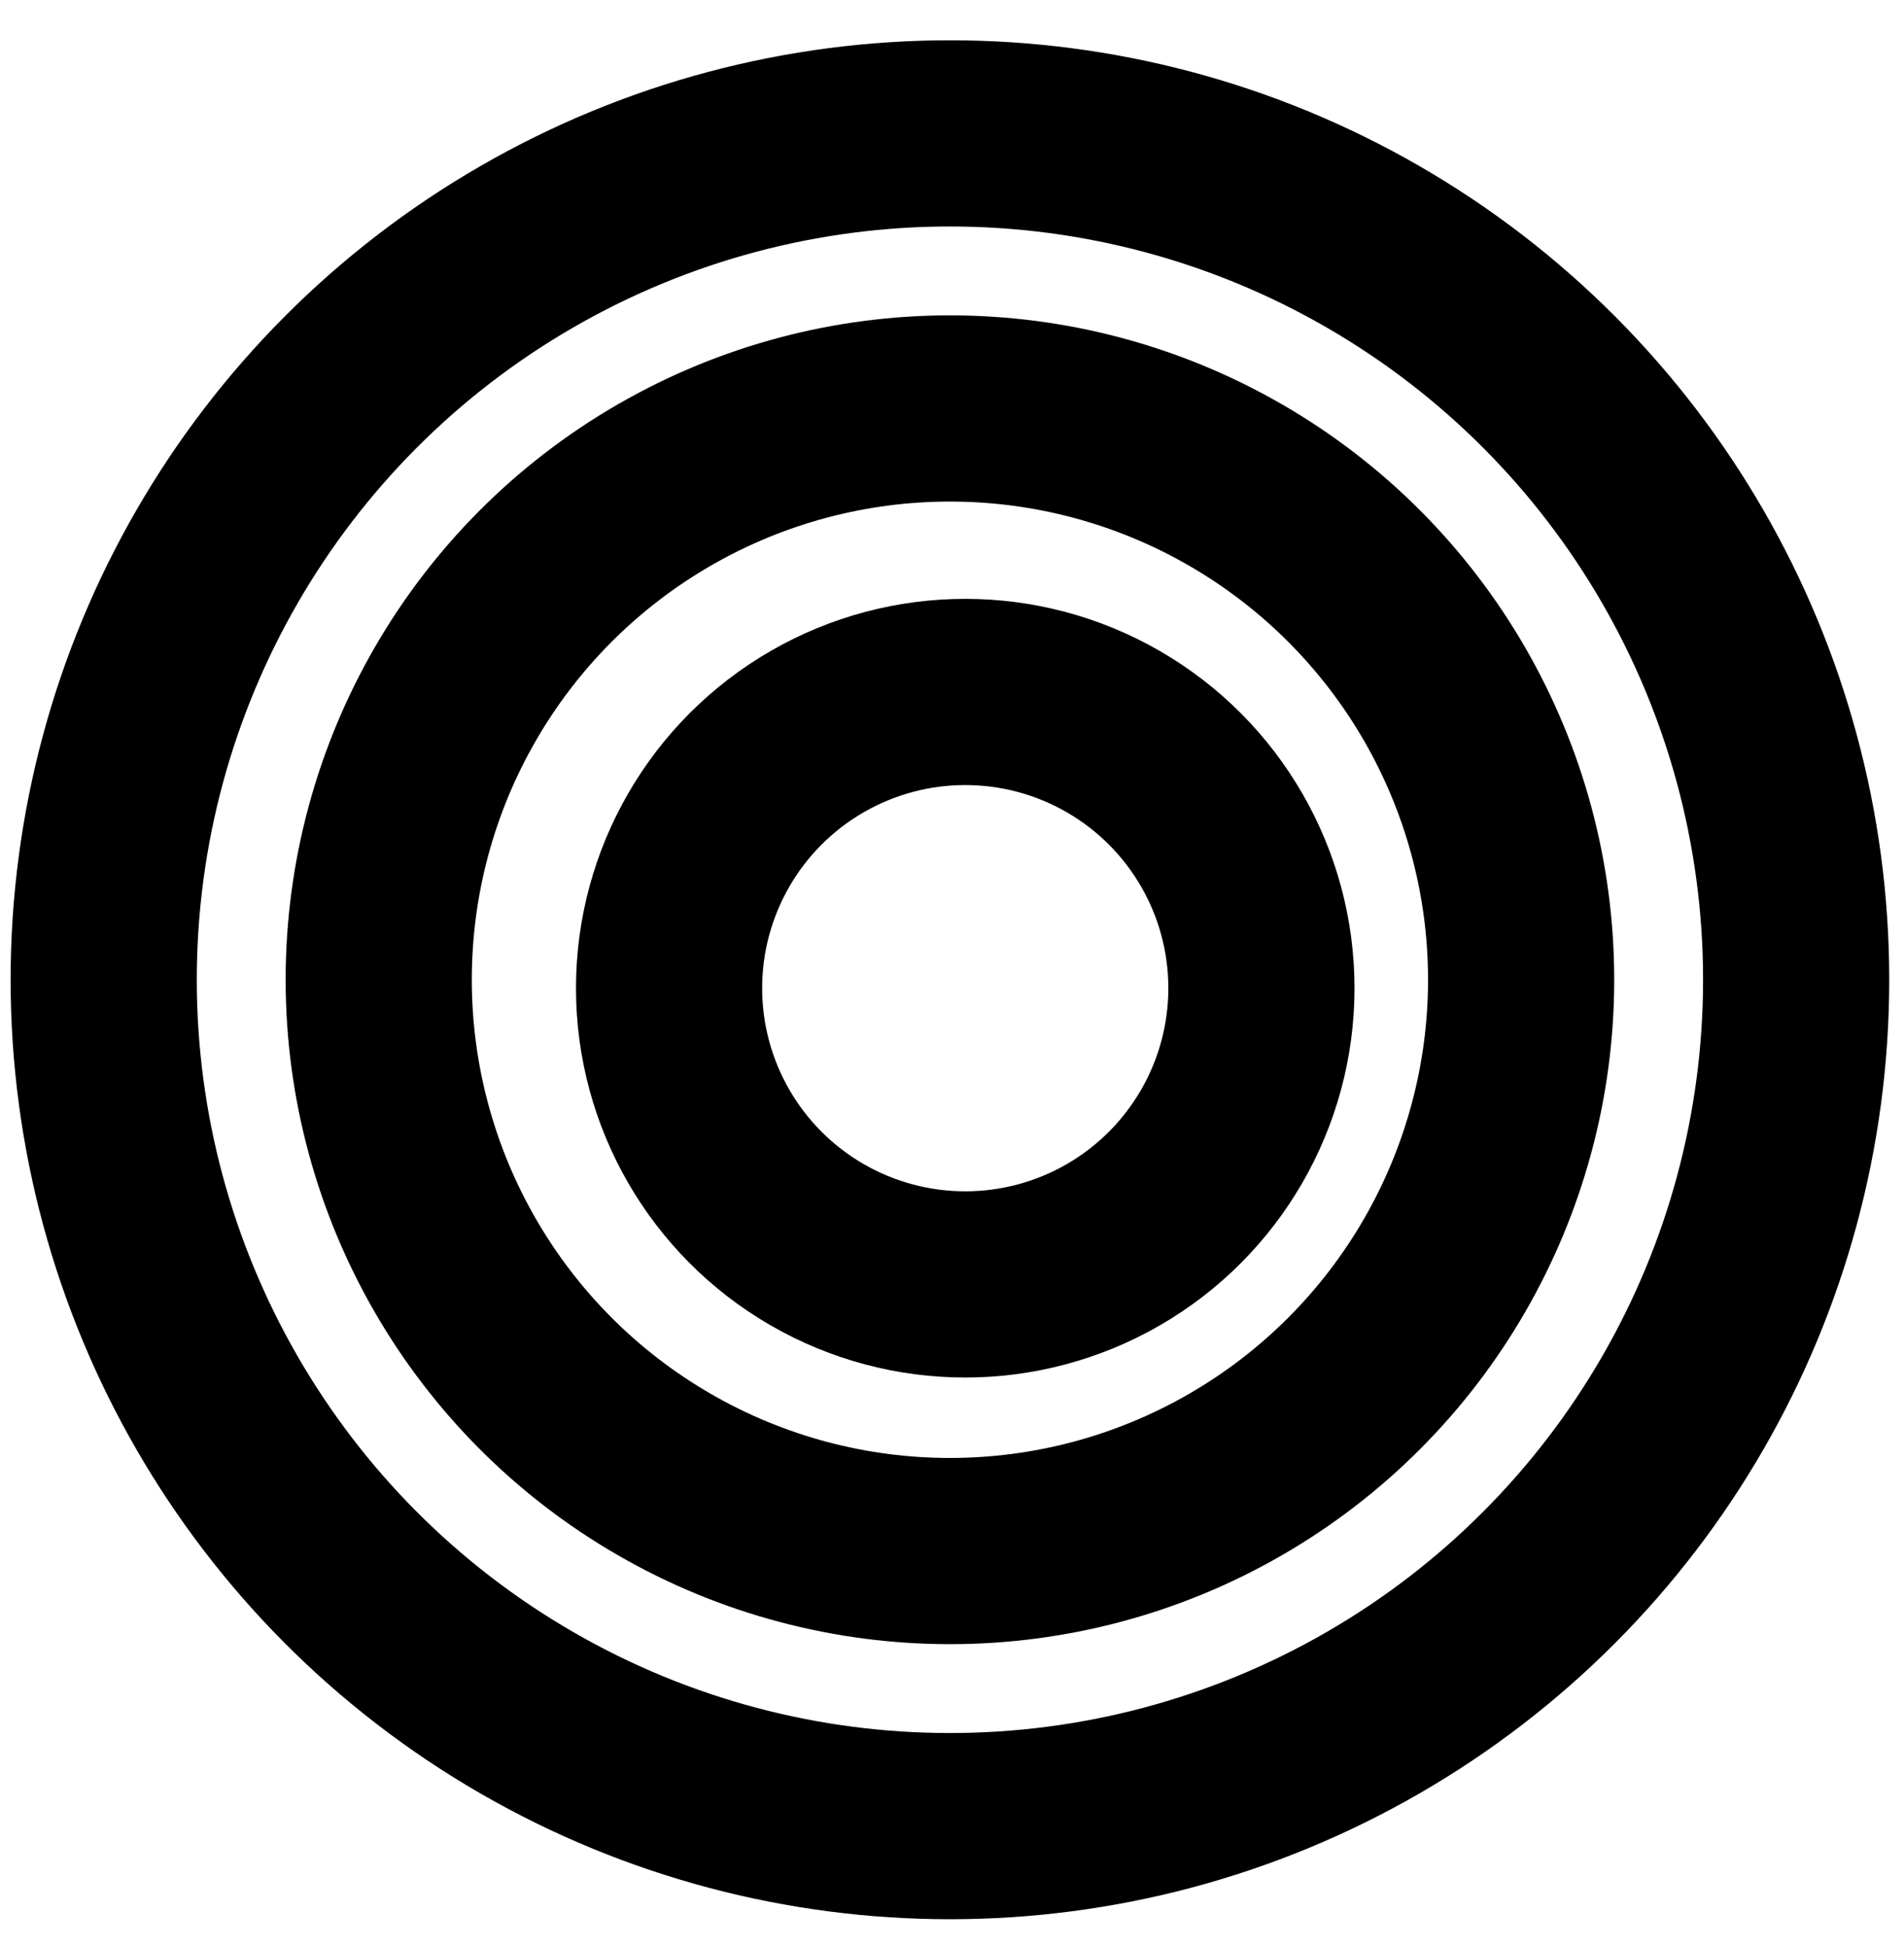 
<svg xmlns="http://www.w3.org/2000/svg" width="45" height="46" viewBox="0 0 45 46" fill="none">
  <style>
    .ring {
      stroke: currentColor;
      stroke-width: 4.4;
      fill: none;
      transform-box: fill-box;
      transform-origin: center;
    }

    .inner {
      animation: spinInner 3s linear infinite;
    }

    .middle {
      animation: spinMiddle 3s linear infinite;
    }

    .outer {
      animation: spinOuter 3s linear infinite;
    }

    @keyframes spinInner {
      0%   { transform: rotateX(0deg) rotateY(0deg) rotateZ(0deg); }
      100% { transform: rotateX(360deg) rotateY(360deg) rotateZ(360deg); }
    }

    @keyframes spinMiddle {
      0%   { transform: rotateX(0deg) rotateY(0deg) rotateZ(0deg); }
      100% { transform: rotateX(360deg) rotateY(180deg) rotateZ(360deg); }
    }

    @keyframes spinOuter {
      0%   { transform: rotateX(0deg) rotateY(0deg) rotateZ(0deg); }
      100% { transform: rotateX(180deg) rotateY(360deg) rotateZ(360deg); }
    }
  </style>

  <g class="Frame 1129">
    <circle cx="22.813" cy="23.351" r="7" class="ring inner"/>
    <circle cx="22.451" cy="23.152" r="13.5" class="ring middle"/>
    <circle cx="22.451" cy="23.152" r="20" class="ring outer"/>
  </g>
</svg>
